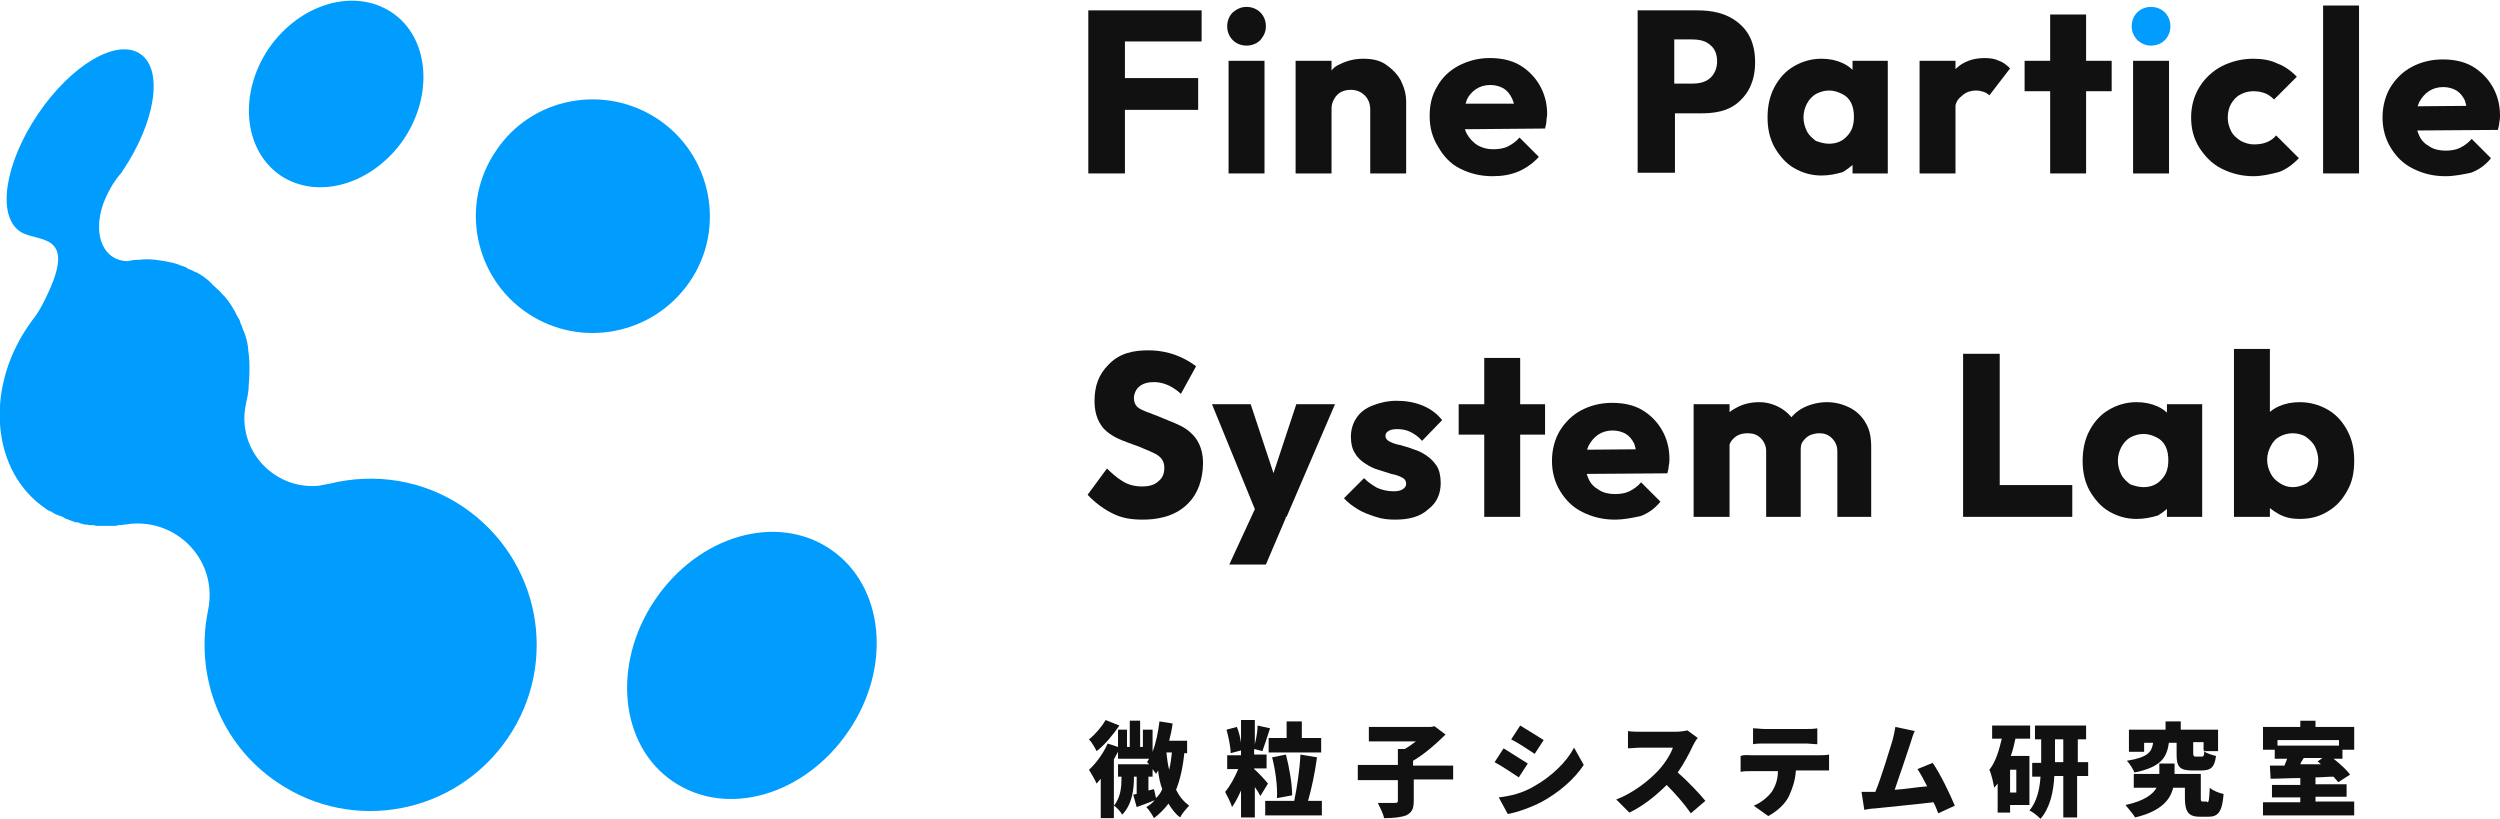 <?xml version="1.0" encoding="utf-8"?>
<!-- Generator: Adobe Illustrator 27.3.1, SVG Export Plug-In . SVG Version: 6.00 Build 0)  -->
<svg version="1.1" id="_レイヤー_2" xmlns="http://www.w3.org/2000/svg" xmlns:xlink="http://www.w3.org/1999/xlink" x="0px"
	 y="0px" viewBox="0 0 361.8 118.5" style="enable-background:new 0 0 361.8 118.5;" xml:space="preserve">
<style type="text/css">
	.st0{fill:#009DFF;}
	.st1{fill:#111111;}
</style>
<g>
	<g>
		<path class="st0" d="M120.2,79.5c-7.8-5.3-19.1-2-25.4,7.3c-6.3,9.3-5.1,21.1,2.6,26.3c7.8,5.3,19.1,2,25.4-7.3
			C129.1,96.6,128,84.8,120.2,79.5z"/>
		<path class="st0" d="M99.8,40.8c5.3-7.7,3.2-18.3-4.5-23.5S77,14,71.8,21.8c-5.3,7.7-3.2,18.3,4.5,23.5S94.5,48.5,99.8,40.8z"/>
		<path class="st0" d="M40.6,25.4c5.4,3.6,13.3,1.3,17.8-5.2c4.4-6.5,3.7-14.8-1.7-18.4c-5.4-3.6-13.3-1.3-17.8,5.2
			C34.5,13.5,35.2,21.7,40.6,25.4z"/>
		<path class="st0" d="M67.1,73.4c-5.9-4-12.9-5-19.4-3.4l0,0c-0.5,0.1-1.1,0.2-1.6,0.3c-5.4,0.5-10.2-3.5-10.7-8.9
			c-0.1-1,0-2,0.2-3l0,0c0.2-0.9,0.4-1.8,0.4-2.7c0,0,0,0,0-0.1c0.1-0.9,0.1-1.7,0.1-2.6c0,0,0-0.1,0-0.1c0-0.8-0.1-1.7-0.2-2.5
			c0,0,0-0.1,0-0.1c-0.1-0.8-0.3-1.6-0.6-2.3c0-0.1,0-0.1-0.1-0.2c-0.1-0.3-0.2-0.7-0.4-1c0,0,0-0.1,0-0.1c-0.1-0.4-0.3-0.7-0.5-1
			c0-0.1-0.1-0.1-0.1-0.2c-0.1-0.3-0.3-0.6-0.5-0.9c0-0.1-0.1-0.1-0.1-0.2c-0.2-0.3-0.4-0.6-0.6-0.9c0-0.1-0.1-0.1-0.1-0.1
			c-0.2-0.3-0.4-0.5-0.6-0.7c-0.1-0.1-0.1-0.1-0.2-0.2c-0.2-0.3-0.5-0.5-0.8-0.8c0,0-0.1-0.1-0.1-0.1c-0.2-0.2-0.5-0.4-0.7-0.7
			c-0.1-0.1-0.2-0.1-0.2-0.2c-0.3-0.2-0.6-0.5-0.9-0.7c0,0,0,0,0,0c-0.3-0.2-0.6-0.4-1-0.6c-0.1,0-0.2-0.1-0.3-0.1
			c-0.3-0.2-0.6-0.3-0.9-0.4c0,0-0.1,0-0.1-0.1c-0.3-0.2-0.7-0.3-1-0.4c-0.1,0-0.1,0-0.2-0.1c-0.3-0.1-0.7-0.2-1-0.3
			c0,0-0.1,0-0.1,0c-0.8-0.2-1.5-0.3-2.3-0.4c0,0,0,0,0,0c-0.8-0.1-1.6-0.1-2.4,0l0,0c-0.1,0-0.1,0-0.2,0c-0.5,0-1,0.1-1.5,0.2
			c-3.4-0.1-5-3.7-3.5-8.2c0.6-1.6,1.4-3.1,2.5-4.4c0.1-0.1,0.2-0.2,0.3-0.4c4.8-7.1,6-14.7,2.6-17c-3.4-2.3-10,1.6-14.8,8.7
			c-4.8,7.1-6,14.7-2.6,17c2.3,1.6,8.1,0,4.2,8.6c-0.7,1.5-1.4,3-2.4,4.2l0,0c-0.2,0.3-0.5,0.7-0.7,1c-6.3,9.3-5.1,21.1,2.6,26.3
			c0.2,0.2,0.5,0.3,0.7,0.4c0.1,0,0.2,0.1,0.2,0.1c0.2,0.1,0.3,0.2,0.5,0.3c0.1,0,0.2,0.1,0.3,0.1c0.1,0.1,0.3,0.1,0.5,0.2
			c0.1,0,0.2,0.1,0.3,0.1C9.3,75,9.4,75,9.6,75.1c0.1,0,0.2,0.1,0.3,0.1c0.2,0.1,0.3,0.1,0.5,0.2c0.1,0,0.2,0.1,0.3,0.1
			c0.2,0.1,0.3,0.1,0.5,0.1c0.1,0,0.2,0,0.3,0.1c0.2,0.1,0.5,0.1,0.7,0.2c0,0,0.1,0,0.1,0c0.3,0,0.5,0.1,0.8,0.1c0.1,0,0.2,0,0.3,0
			c0.2,0,0.3,0,0.5,0.1c0.1,0,0.2,0,0.3,0c0.2,0,0.3,0,0.5,0c0.1,0,0.2,0,0.3,0c0.2,0,0.3,0,0.5,0c0.1,0,0.2,0,0.3,0
			c0.2,0,0.3,0,0.5,0c0.1,0,0.2,0,0.3,0c0.2,0,0.3,0,0.5-0.1c0.1,0,0.2,0,0.3,0c0.2,0,0.5-0.1,0.7-0.1c0,0,0.1,0,0.1,0v0
			c0.3,0,0.5-0.1,0.8-0.1c5.7-0.5,10.8,3.7,11.3,9.4c0.1,1.1,0,2.2-0.2,3.2c-1.9,9.3,1.7,19.2,10,24.8c11,7.5,25.9,4.6,33.4-6.4
			C81,95.8,78.1,80.9,67.1,73.4z"/>
	</g>
	<g>
		<g>
			<g>
				<path class="st1" d="M171.4,108.9c-0.2,2.1-0.6,3.9-1.2,5.4c0.5,1,1.1,1.7,1.9,2.3c-0.4,0.4-1.1,1.2-1.3,1.7
					c-0.7-0.5-1.2-1.2-1.7-2c-0.6,0.8-1.3,1.5-2.1,2.1c-0.2-0.4-0.7-1.2-1.1-1.6c0.5-0.3,0.9-0.6,1.2-1c-0.9,0.4-1.8,0.7-2.6,1
					l-0.5-1.8l0.5-0.1v-2.5h-0.4v0.3c0,1.3-0.2,3.7-1.7,5.2c-0.2-0.4-0.8-1.1-1.2-1.3v1.8h-1.9v-5.7c-0.2,0.2-0.4,0.5-0.6,0.7
					c-0.2-0.5-0.8-1.5-1.1-2c1-0.9,2.1-2.4,2.7-3.8l1.5,0.5v-2.5h1.3v2.5h0.4v-3.8h1.5v3.8h0.4v-2.5h1.4v3.2c0.5-1.3,0.8-2.8,1-4.4
					l1.9,0.3c-0.1,0.9-0.3,1.7-0.5,2.5h2.6v1.8H171.4z M162,105c-0.9,1.3-2.1,2.8-3.3,3.7c-0.2-0.4-0.7-1.3-1.1-1.7
					c0.9-0.7,1.9-1.9,2.4-2.8L162,105z M162.4,112.4h-0.6v-1.8h4.5c-0.1-0.1-0.2-0.2-0.3-0.3c0.1-0.2,0.2-0.3,0.3-0.5h-4.5v-1
					c-0.2,0.4-0.4,0.7-0.6,1.1v6.7c1-1.2,1.1-2.8,1.1-3.9V112.4z M167.3,115.5c0.4-0.4,0.7-0.8,0.9-1.3c-0.3-0.8-0.5-1.7-0.6-2.7
					c-0.1,0.2-0.2,0.3-0.3,0.5c-0.1-0.2-0.3-0.4-0.5-0.7v1.1h-0.6v2l0.8-0.2L167.3,115.5z M168.8,108.9L168.8,108.9
					c0.1,0.9,0.2,1.7,0.4,2.5c0.2-0.8,0.3-1.6,0.4-2.5H168.8z"/>
				<path class="st1" d="M182.4,115.2c-0.2-0.4-0.5-0.9-0.8-1.3v4.4h-2v-3.9c-0.4,0.9-0.8,1.7-1.3,2.4c-0.2-0.7-0.7-1.6-1-2.2
					c0.7-0.8,1.4-2.1,1.9-3.3h-1.6v-2h2v-0.7l-1.5,0.4c0-0.9-0.3-2.3-0.6-3.4l1.5-0.4c0.3,0.7,0.5,1.6,0.6,2.3v-3.3h2v3.5
					c0.2-0.8,0.4-1.9,0.4-2.7l1.8,0.4c-0.4,1.2-0.8,2.5-1.1,3.3l-1.2-0.3v0.8h1.8v2h-1.8v0.1c0.6,0.5,1.7,1.7,2,2.1L182.4,115.2z
					 M191.3,115.9v2.1h-8.2v-2.1h4.2c0.4-1.9,0.8-4.6,0.9-6.7l2.4,0.4c-0.3,2.2-0.8,4.6-1.3,6.3H191.3z M186.2,106.8v-2.4h2.2v2.4
					h2.8v2.1h-7.6v-2.1H186.2z M184.8,115.5c0.1-1.6-0.2-4-0.7-5.9l2-0.4c0.5,1.9,0.9,4.3,0.9,5.9L184.8,115.5z"/>
				<path class="st1" d="M210.4,112.8h-5.8v3.1c0,1.2-0.3,1.7-1.1,2.1c-0.8,0.3-1.9,0.4-3.2,0.4c-0.1-0.6-0.6-1.6-0.9-2.2
					c0.9,0,2.1,0,2.5,0c0.3,0,0.4-0.1,0.4-0.3v-3h-5.8v-2.2h5.8v-2.3h1c0.5-0.3,1.1-0.7,1.6-1.1h-6.8v-2.1h9l0.5-0.1l1.6,1.2
					c-1.3,1.3-3,2.8-4.7,3.8v0.7h5.8V112.8z"/>
				<path class="st1" d="M221.1,110.5l-1.3,2c-0.9-0.6-2.4-1.6-3.5-2.2l1.3-2C218.7,109,220.3,110,221.1,110.5z M222,113.8
					c2.5-1.4,4.7-3.5,5.8-5.6l1.4,2.5c-1.4,2.1-3.5,3.9-6,5.3c-1.5,0.8-3.7,1.6-5,1.8l-1.3-2.4C218.6,115.2,220.3,114.8,222,113.8z
					 M223.4,107.1l-1.3,2c-0.9-0.6-2.4-1.6-3.4-2.1l1.3-2C221,105.6,222.6,106.6,223.4,107.1z"/>
				<path class="st1" d="M245,107.9c-0.5,1.1-1.3,2.6-2.2,3.9c1.4,1.2,3.2,3.1,4,4.1l-2.1,1.8c-0.9-1.3-2.2-2.8-3.5-4.1
					c-1.6,1.6-3.5,3.1-5.4,4l-1.9-1.9c2.4-0.9,4.7-2.7,6.1-4.2c1-1.1,1.8-2.4,2.1-3.3h-4.6c-0.7,0-1.5,0.1-1.9,0.1v-2.5
					c0.5,0.1,1.5,0.1,1.9,0.1h4.9c0.7,0,1.4-0.1,1.8-0.2l1.5,1.1C245.5,107,245.2,107.5,245,107.9z"/>
				<path class="st1" d="M253.5,109.3h9.7c0.3,0,1.1,0,1.5-0.1v2.3c-0.4,0-1,0-1.5,0h-3.3c-0.1,1.5-0.5,2.6-1,3.7
					c-0.5,1.1-1.7,2.2-3,2.9l-2.1-1.5c1-0.4,2-1.2,2.6-2c0.6-0.9,0.9-1.9,0.9-3h-3.9c-0.4,0-1.1,0-1.5,0.1v-2.3
					C252.5,109.2,253,109.3,253.5,109.3z M255.4,105.5h5.9c0.5,0,1.2,0,1.7-0.1v2.3c-0.5,0-1.2-0.1-1.7-0.1h-5.9
					c-0.5,0-1.2,0-1.7,0.1v-2.3C254.2,105.4,254.9,105.5,255.4,105.5z"/>
				<path class="st1" d="M276.5,107.5c-0.5,1.5-1.6,4.8-2.3,6.8c1.6-0.1,3.3-0.4,4.7-0.5c-0.5-1-1-1.9-1.4-2.5l2.2-0.9
					c1.1,1.6,2.5,4.5,3.2,6.2l-2.4,1.1c-0.2-0.5-0.4-1.1-0.7-1.6c-2.4,0.3-6.7,0.7-8.5,0.9c-0.4,0-1,0.1-1.5,0.2l-0.4-2.6
					c0.5,0,1.3,0,1.8,0c0.1,0,0.1,0,0.2,0c0.9-2.2,2-5.9,2.5-7.5c0.2-0.8,0.3-1.3,0.4-1.9l2.8,0.6
					C276.9,106.2,276.7,106.8,276.5,107.5z"/>
				<path class="st1" d="M291.7,106.8c-0.2,0.9-0.4,1.8-0.7,2.6h2.7v7.1h-2.8v1.1h-1.8v-4.2c-0.2,0.2-0.3,0.4-0.5,0.6
					c-0.1-0.6-0.4-2-0.7-2.6c0.9-1.1,1.4-2.8,1.8-4.5h-1.4v-1.9h5.5v1.9H291.7z M291.8,111.4h-0.9v3.3h0.9V111.4z M302.1,112.3h-1.5
					v6h-2v-6h-1.3c-0.1,2.2-0.6,4.6-2,6.2c-0.4-0.4-1.1-1-1.6-1.2c1.1-1.3,1.5-3.2,1.6-4.9h-1.2v-2h1.3V107h-0.9v-2h7.4v2h-1.2v3.3
					h1.5V112.3z M298.6,110.3V107h-1.2v3.3H298.6z"/>
				<path class="st1" d="M319.4,116.1c0.3,0,0.3-0.3,0.4-2.1c0.4,0.4,1.4,0.8,2,0.9c-0.2,2.6-0.8,3.3-2.2,3.3h-1.2
					c-1.6,0-2.2-0.6-2.2-2.7v-1.5h-1.7c-0.4,1.7-1.7,3.4-5.5,4.3c-0.3-0.5-1-1.3-1.4-1.8c2.8-0.6,4-1.6,4.5-2.5h-3.3v-2h3.7v-1.5
					h2.2v1.5h3.8v3.4c0,0.5,0,0.6,0.3,0.6H319.4z M313.9,107.4c-0.3,2.2-1.1,3.6-5,4.4c-0.2-0.5-0.7-1.3-1.1-1.7
					c3.1-0.5,3.6-1.3,3.8-2.6h-1.3v1.3h-2.2v-3.2h5.3v-1.2h2.2v1.2h5.4v3.1h-2.1c0.4,0.3,1.3,0.6,1.8,0.7c-0.2,1.7-0.8,2.1-2.1,2.1
					h-1.4c-1.8,0-2.2-0.6-2.2-2.3v-1.7H313.9z M318.9,108.6v-1.2h-1.5v1.6c0,0.4,0.1,0.5,0.4,0.5h0.8c0.3,0,0.4-0.1,0.4-0.9H318.9z"
					/>
				<path class="st1" d="M340.7,116.1v1.9h-13.2v-1.9h5.4v-0.7h-4.1v-1.8h4.1v-1c-1.6,0-3.1,0.1-4.3,0.1l-0.1-1.9c0.6,0,1.3,0,2.1,0
					c0.1-0.3,0.3-0.7,0.4-1h-1.8v-1.3h-1.7v-3.3h5.4v-0.9h2.2v0.9h5.6v3.3h-1.7v1.3h-1.3c0.9,0.7,1.9,1.6,2.4,2.3l-1.7,1.1
					c-0.2-0.2-0.4-0.5-0.7-0.8c-0.9,0-1.7,0.1-2.6,0.1v1h4.5v1.8h-4.5v0.7H340.7z M329.6,107.1v0.8h8.9v-0.8H329.6z M333.4,109.7
					c-0.2,0.3-0.4,0.6-0.5,0.9l3,0c-0.2-0.1-0.3-0.3-0.5-0.4l0.7-0.5H333.4z"/>
			</g>
		</g>
		<g>
			<g>
				<path class="st1" d="M182.1,74.9l-6.7-16.4h5.6l4.3,13h-2l4.3-13h5.6l-7,16.3L182.1,74.9z M177.9,81.7l4.9-10.6l3.3,3.8
					l-2.9,6.8H177.9z"/>
				<path class="st1" d="M201.9,75.2c-1,0-1.9-0.1-2.8-0.4c-0.9-0.3-1.8-0.6-2.6-1.1c-0.8-0.5-1.5-1-2-1.6l2.9-2.9
					c0.6,0.6,1.2,1,1.9,1.4c0.7,0.3,1.5,0.5,2.4,0.5c0.6,0,1-0.1,1.3-0.3c0.3-0.2,0.5-0.4,0.5-0.8c0-0.4-0.2-0.7-0.6-0.9
					c-0.4-0.2-0.9-0.4-1.5-0.5c-0.6-0.2-1.3-0.4-1.9-0.6c-0.7-0.2-1.3-0.5-1.9-0.9c-0.6-0.4-1.1-0.8-1.5-1.5
					c-0.4-0.6-0.6-1.4-0.6-2.4c0-1,0.3-2,0.8-2.7c0.5-0.8,1.3-1.4,2.3-1.8c1-0.4,2.2-0.7,3.5-0.7s2.6,0.2,3.8,0.7
					c1.2,0.5,2.1,1.2,2.8,2.1l-2.9,3c-0.5-0.6-1.1-1-1.7-1.3c-0.6-0.3-1.3-0.4-1.9-0.4c-0.6,0-1,0.1-1.3,0.3
					c-0.3,0.2-0.4,0.4-0.4,0.7c0,0.3,0.2,0.6,0.6,0.8c0.4,0.2,0.9,0.4,1.5,0.5c0.6,0.2,1.2,0.3,1.9,0.6c0.7,0.2,1.3,0.5,1.9,0.9
					c0.6,0.4,1.1,0.9,1.5,1.5c0.4,0.6,0.6,1.5,0.6,2.5c0,1.6-0.6,2.9-1.8,3.8C205.5,74.8,203.9,75.2,201.9,75.2z"/>
				<path class="st1" d="M211.1,62.9v-4.4h12.5v4.4H211.1z M214.8,74.8v-23h5.2v23H214.8z"/>
				<path class="st1" d="M233.7,75.2c-1.8,0-3.3-0.4-4.7-1.1s-2.4-1.7-3.2-3c-0.8-1.3-1.2-2.8-1.2-4.4c0-1.6,0.4-3.1,1.1-4.3
					c0.8-1.3,1.8-2.3,3.1-3c1.3-0.7,2.8-1.1,4.5-1.1c1.6,0,3.1,0.3,4.3,1c1.2,0.7,2.2,1.7,2.9,2.9c0.7,1.2,1.1,2.6,1.1,4.2
					c0,0.3,0,0.6-0.1,1c0,0.3-0.1,0.7-0.2,1.1l-14,0.1v-3.5l11.8-0.1l-2.2,1.5c0-0.9-0.2-1.7-0.4-2.3c-0.3-0.6-0.7-1.1-1.2-1.4
					c-0.5-0.3-1.2-0.5-1.9-0.5c-0.8,0-1.5,0.2-2.1,0.6c-0.6,0.4-1,0.9-1.4,1.6c-0.3,0.7-0.5,1.5-0.5,2.4c0,0.9,0.2,1.8,0.5,2.4
					c0.3,0.7,0.8,1.2,1.5,1.6c0.6,0.4,1.4,0.6,2.3,0.6c0.8,0,1.5-0.1,2.1-0.4c0.6-0.3,1.2-0.7,1.7-1.3l2.8,2.8
					c-0.8,1-1.8,1.7-2.9,2.1C236.4,74.9,235.1,75.2,233.7,75.2z"/>
				<path class="st1" d="M245.1,74.8V58.5h5.2v16.3H245.1z M255.6,74.8v-9.5c0-0.8-0.3-1.4-0.8-1.9c-0.5-0.5-1.1-0.7-1.9-0.7
					c-0.5,0-1,0.1-1.4,0.3c-0.4,0.2-0.7,0.5-1,0.9c-0.2,0.4-0.4,0.8-0.4,1.4l-2-0.9c0-1.3,0.3-2.4,0.9-3.3c0.6-0.9,1.3-1.6,2.3-2.1
					c0.9-0.5,2-0.8,3.3-0.8c1.1,0,2.1,0.3,3,0.8c0.9,0.5,1.6,1.2,2.2,2.1c0.5,0.9,0.8,2,0.8,3.3v10.4H255.6z M265.9,74.8v-9.5
					c0-0.8-0.3-1.4-0.8-1.9c-0.5-0.5-1.1-0.7-1.8-0.7c-0.5,0-0.9,0.1-1.4,0.3c-0.4,0.2-0.7,0.5-1,0.9s-0.3,0.8-0.3,1.4l-3-0.4
					c0.1-1.4,0.4-2.6,1-3.6c0.6-1,1.4-1.8,2.4-2.3c1-0.5,2.2-0.8,3.4-0.8c1.2,0,2.3,0.3,3.3,0.8c1,0.5,1.8,1.3,2.3,2.2
					c0.6,1,0.8,2.1,0.8,3.5v10.1H265.9z"/>
				<path class="st1" d="M170.9,57c-1.7-1.6-3.3-1.7-3.9-1.7c-0.7,0-1.6,0.1-2.3,0.8c-0.3,0.3-0.6,0.9-0.6,1.5c0,0.6,0.2,1,0.5,1.3
					c0.6,0.5,1.4,0.7,2.9,1.3l1.7,0.7c1,0.4,2.3,0.9,3.2,1.8c1.4,1.3,1.7,3,1.7,4.3c0,2.4-0.8,4.5-2.1,5.8c-2.1,2.2-5.1,2.4-6.6,2.4
					c-1.7,0-3.1-0.2-4.6-1c-1.2-0.6-2.6-1.7-3.4-2.6l2.8-3.8c0.6,0.6,1.5,1.4,2.2,1.8c0.9,0.6,1.9,0.8,2.9,0.8
					c0.7,0,1.7-0.1,2.4-0.8c0.5-0.4,0.8-1,0.8-1.9c0-0.8-0.3-1.3-0.8-1.7c-0.6-0.5-2.1-1-2.7-1.3l-1.9-0.7c-1.1-0.4-2.3-0.9-3.3-1.9
					c-1.2-1.3-1.4-2.9-1.4-4.1c0-2.1,0.6-3.8,2-5.2c1.6-1.7,3.6-2.1,5.8-2.1c1.6,0,4.2,0.3,6.9,2.3L170.9,57z"/>
			</g>
			<g>
				<path class="st1" d="M284.1,74.8V51.2h5.3v23.6H284.1z M288.2,74.8v-4.6h11.7v4.6H288.2z"/>
				<path class="st1" d="M309.2,75.1c-1.5,0-2.8-0.4-4-1.1c-1.2-0.7-2.1-1.8-2.8-3c-0.7-1.3-1-2.7-1-4.3s0.3-3.1,1-4.4
					c0.7-1.3,1.6-2.3,2.8-3c1.2-0.7,2.5-1.1,4-1.1c1.1,0,2.1,0.2,3,0.6c0.9,0.4,1.6,1,2.2,1.8c0.6,0.7,0.9,1.6,0.9,2.6v7
					c-0.1,1-0.4,1.8-0.9,2.6c-0.5,0.7-1.3,1.3-2.1,1.8C311.3,74.9,310.3,75.1,309.2,75.1z M310.2,70.5c1.1,0,2-0.4,2.6-1.1
					c0.7-0.7,1-1.6,1-2.8c0-0.7-0.1-1.4-0.4-2c-0.3-0.6-0.7-1-1.3-1.3c-0.6-0.3-1.2-0.5-1.9-0.5c-0.7,0-1.3,0.2-1.9,0.5
					c-0.5,0.3-1,0.8-1.3,1.4c-0.3,0.6-0.5,1.2-0.5,2c0,0.7,0.2,1.4,0.5,2c0.3,0.6,0.8,1,1.3,1.4C308.9,70.3,309.5,70.5,310.2,70.5z
					 M313.6,74.8v-4.4l0.8-4l-0.8-3.9v-4h5.1v16.3H313.6z"/>
				<path class="st1" d="M323.3,74.8V50.5h5.2v12l-0.8,3.9l0.8,4v4.4H323.3z M332.8,75.1c-1.1,0-2.1-0.2-3-0.7
					c-0.9-0.5-1.7-1.1-2.2-1.8c-0.6-0.8-0.9-1.6-1-2.6v-6.9c0.1-1,0.4-1.8,1-2.6c0.6-0.7,1.3-1.3,2.2-1.7c0.9-0.4,1.9-0.6,3-0.6
					c1.5,0,2.9,0.4,4.1,1.1c1.2,0.7,2.1,1.7,2.8,3c0.7,1.3,1,2.7,1,4.4s-0.3,3.1-1,4.3c-0.7,1.3-1.6,2.3-2.8,3
					C335.6,74.8,334.3,75.1,332.8,75.1z M331.8,70.5c0.7,0,1.3-0.2,1.9-0.5c0.5-0.3,1-0.8,1.3-1.4c0.3-0.6,0.5-1.2,0.5-2
					c0-0.7-0.2-1.4-0.5-2c-0.3-0.6-0.8-1-1.3-1.4c-0.5-0.3-1.2-0.5-1.9-0.5c-0.7,0-1.4,0.2-1.9,0.5c-0.6,0.3-1,0.8-1.3,1.4
					c-0.3,0.6-0.5,1.2-0.5,1.9c0,0.8,0.2,1.4,0.5,2c0.3,0.6,0.7,1,1.3,1.4C330.5,70.3,331.1,70.5,331.8,70.5z"/>
			</g>
			<g>
				<g>
					<g>
						<path class="st1" d="M263.6,25.4c-1.5,0-2.8-0.4-4-1.1c-1.2-0.7-2.1-1.8-2.8-3c-0.7-1.3-1-2.7-1-4.3s0.3-3.1,1-4.4
							c0.7-1.3,1.6-2.3,2.8-3c1.2-0.7,2.5-1.1,4-1.1c1.1,0,2.1,0.2,3,0.6c0.9,0.4,1.6,1,2.2,1.8s0.9,1.6,0.9,2.6v7
							c-0.1,1-0.4,1.8-0.9,2.6c-0.5,0.7-1.3,1.3-2.1,1.8C265.7,25.2,264.7,25.4,263.6,25.4z M264.7,20.8c1.1,0,2-0.4,2.6-1.1
							c0.7-0.7,1-1.6,1-2.8c0-0.7-0.1-1.4-0.4-2c-0.3-0.6-0.7-1-1.3-1.3c-0.6-0.3-1.2-0.5-1.9-0.5c-0.7,0-1.3,0.2-1.9,0.5
							c-0.5,0.3-1,0.8-1.3,1.4c-0.3,0.6-0.5,1.2-0.5,2c0,0.7,0.2,1.4,0.5,2c0.3,0.6,0.8,1,1.3,1.4C263.4,20.6,264,20.8,264.7,20.8z
							 M268.1,25.1v-4.4l0.8-4l-0.8-3.9v-4h5.1v16.3H268.1z"/>
						<path class="st1" d="M277.8,25.1V8.8h5.2v16.3H277.8z M282.9,16.2l-2.1-1.7c0.4-1.9,1.1-3.4,2.2-4.5c1-1,2.4-1.6,4.2-1.6
							c0.8,0,1.5,0.1,2.1,0.4c0.6,0.2,1.1,0.6,1.6,1.1l-3,3.9c-0.2-0.2-0.5-0.4-0.8-0.5c-0.3-0.1-0.7-0.2-1.1-0.2
							c-0.9,0-1.6,0.3-2.1,0.8C283.2,14.4,282.9,15.1,282.9,16.2z"/>
						<rect x="293" y="8.8" class="st1" width="12.6" height="4.4"/>
						<rect x="296.7" y="2.1" class="st1" width="5.2" height="23"/>
						<path class="st1" d="M308.7,25.1V8.8h5.2v16.3H308.7z"/>
						<path class="st1" d="M326.1,25.5c-1.7,0-3.2-0.4-4.6-1.1c-1.4-0.7-2.4-1.8-3.2-3c-0.8-1.3-1.2-2.7-1.2-4.4
							c0-1.6,0.4-3.1,1.2-4.4c0.8-1.3,1.9-2.3,3.2-3c1.4-0.7,2.9-1.1,4.6-1.1c1.3,0,2.5,0.2,3.5,0.7c1.1,0.4,2,1.1,2.8,1.9l-3.3,3.3
							c-0.4-0.4-0.8-0.7-1.3-0.9c-0.5-0.2-1.1-0.3-1.7-0.3c-0.7,0-1.4,0.2-1.9,0.5c-0.6,0.3-1,0.8-1.3,1.3s-0.5,1.2-0.5,2
							c0,0.8,0.2,1.4,0.5,2c0.3,0.6,0.8,1,1.4,1.4c0.6,0.3,1.2,0.5,1.9,0.5c0.7,0,1.3-0.1,1.8-0.3c0.5-0.2,1-0.5,1.4-1l3.3,3.3
							c-0.9,0.9-1.8,1.6-2.9,2C328.6,25.2,327.4,25.5,326.1,25.5z"/>
						<path class="st1" d="M336.2,25.1V0.8h5.2v24.3H336.2z"/>
						<path class="st1" d="M353.9,25.5c-1.8,0-3.3-0.4-4.7-1.1s-2.4-1.7-3.2-3c-0.8-1.3-1.2-2.8-1.2-4.4c0-1.6,0.4-3.1,1.1-4.3
							c0.8-1.3,1.8-2.3,3.1-3c1.3-0.7,2.8-1.1,4.5-1.1c1.6,0,3.1,0.3,4.3,1c1.2,0.7,2.2,1.7,2.9,2.9c0.7,1.2,1.1,2.6,1.1,4.2
							c0,0.3,0,0.6-0.1,1c0,0.3-0.1,0.7-0.2,1.1l-14,0.1v-3.5l11.8-0.1l-2.2,1.5c0-0.9-0.2-1.7-0.4-2.3c-0.3-0.6-0.7-1.1-1.2-1.4
							c-0.5-0.3-1.2-0.5-1.9-0.5c-0.8,0-1.5,0.2-2.1,0.6c-0.6,0.4-1,0.9-1.4,1.6c-0.3,0.7-0.5,1.5-0.5,2.4c0,0.9,0.2,1.8,0.5,2.4
							c0.3,0.7,0.8,1.2,1.5,1.6c0.6,0.4,1.4,0.6,2.3,0.6c0.8,0,1.5-0.1,2.1-0.4c0.6-0.3,1.2-0.7,1.7-1.3l2.8,2.8
							c-0.8,1-1.8,1.7-2.9,2.1C356.6,25.2,355.3,25.5,353.9,25.5z"/>
						<path class="st1" d="M245.6,1.5c2,0,4.2,0.3,6.1,1.9c2,1.7,2.3,4,2.3,5.6c0,2.9-1.1,4.5-2,5.4c-1.8,1.9-4.3,2-5.9,2h-3.7v8.6
							H237V1.5H245.6z M242.3,12.1h2.4c0.7,0,2,0,2.9-0.9c0.5-0.5,0.9-1.3,0.9-2.3c0-1-0.3-1.8-0.9-2.3c-0.8-0.8-1.9-0.9-3-0.9h-2.3
							V12.1z"/>
					</g>
					<path class="st0" d="M311.3,6.6c-0.8,0-1.4-0.3-2-0.8c-0.5-0.6-0.8-1.2-0.8-2c0-0.8,0.3-1.5,0.8-2c0.5-0.5,1.2-0.8,2-0.8
						c0.8,0,1.5,0.3,2,0.8c0.5,0.5,0.8,1.2,0.8,2c0,0.8-0.3,1.5-0.8,2C312.8,6.3,312.1,6.6,311.3,6.6z"/>
				</g>
				<g>
					<polygon class="st1" points="161.5,1.5 157.5,1.5 157.5,25.1 162.8,25.1 162.8,15.9 173.4,15.9 173.4,11.3 162.8,11.3 162.8,6 
						173.9,6 173.9,1.5 162.8,1.5 					"/>
					<path class="st1" d="M180.4,6.6c0.8,0,1.5-0.3,2-0.8c0.5-0.6,0.8-1.2,0.8-2c0-0.8-0.3-1.5-0.8-2c-0.5-0.5-1.2-0.8-2-0.8
						c-0.8,0-1.4,0.3-2,0.8c-0.5,0.5-0.8,1.2-0.8,2c0,0.8,0.3,1.5,0.8,2C178.9,6.3,179.6,6.6,180.4,6.6z"/>
					<rect x="177.8" y="8.8" class="st1" width="5.2" height="16.3"/>
					<path class="st1" d="M195.5,13c0.8,0,1.5,0.3,2,0.8c0.5,0.5,0.8,1.2,0.8,2v9.3h5.2V14.7c0-1.1-0.3-2.1-0.8-3.1
						c-0.5-0.9-1.3-1.7-2.2-2.3s-2-0.8-3.2-0.8c-1.3,0-2.4,0.3-3.4,0.8c-0.5,0.2-0.9,0.5-1.2,0.9V8.8h-5.2v16.3h5.2v-9.3
						c0-0.6,0.1-1,0.4-1.5c0.2-0.4,0.6-0.8,1-1C194.5,13.1,195,13,195.5,13z"/>
					<path class="st1" d="M211.3,24.4c1.4,0.7,2.9,1.1,4.7,1.1c1.4,0,2.6-0.2,3.8-0.7c1.1-0.5,2.1-1.2,2.9-2.1l-2.8-2.8
						c-0.5,0.6-1.1,1-1.7,1.3c-0.6,0.3-1.4,0.4-2.1,0.4c-0.9,0-1.6-0.2-2.3-0.6c-0.6-0.4-1.1-0.9-1.5-1.6c-0.1-0.2-0.2-0.4-0.3-0.7
						l11.6-0.1c0.1-0.4,0.2-0.8,0.2-1.1c0-0.3,0.1-0.6,0.1-1c0-1.6-0.4-3-1.1-4.2c-0.7-1.2-1.7-2.2-2.9-2.9c-1.2-0.7-2.7-1-4.3-1
						c-1.7,0-3.1,0.4-4.5,1.1c-1.3,0.7-2.4,1.7-3.1,3c-0.8,1.3-1.1,2.7-1.1,4.3c0,1.7,0.4,3.1,1.2,4.4
						C208.9,22.6,209.9,23.7,211.3,24.4z M213.6,12.9c0.6-0.4,1.3-0.6,2.1-0.6c0.7,0,1.4,0.2,1.9,0.5c0.5,0.3,0.9,0.8,1.2,1.4
						c0.1,0.2,0.2,0.5,0.3,0.8l-7,0c0.1-0.2,0.1-0.4,0.2-0.6C212.5,13.9,213,13.3,213.6,12.9z"/>
				</g>
			</g>
		</g>
	</g>
</g>
</svg>
